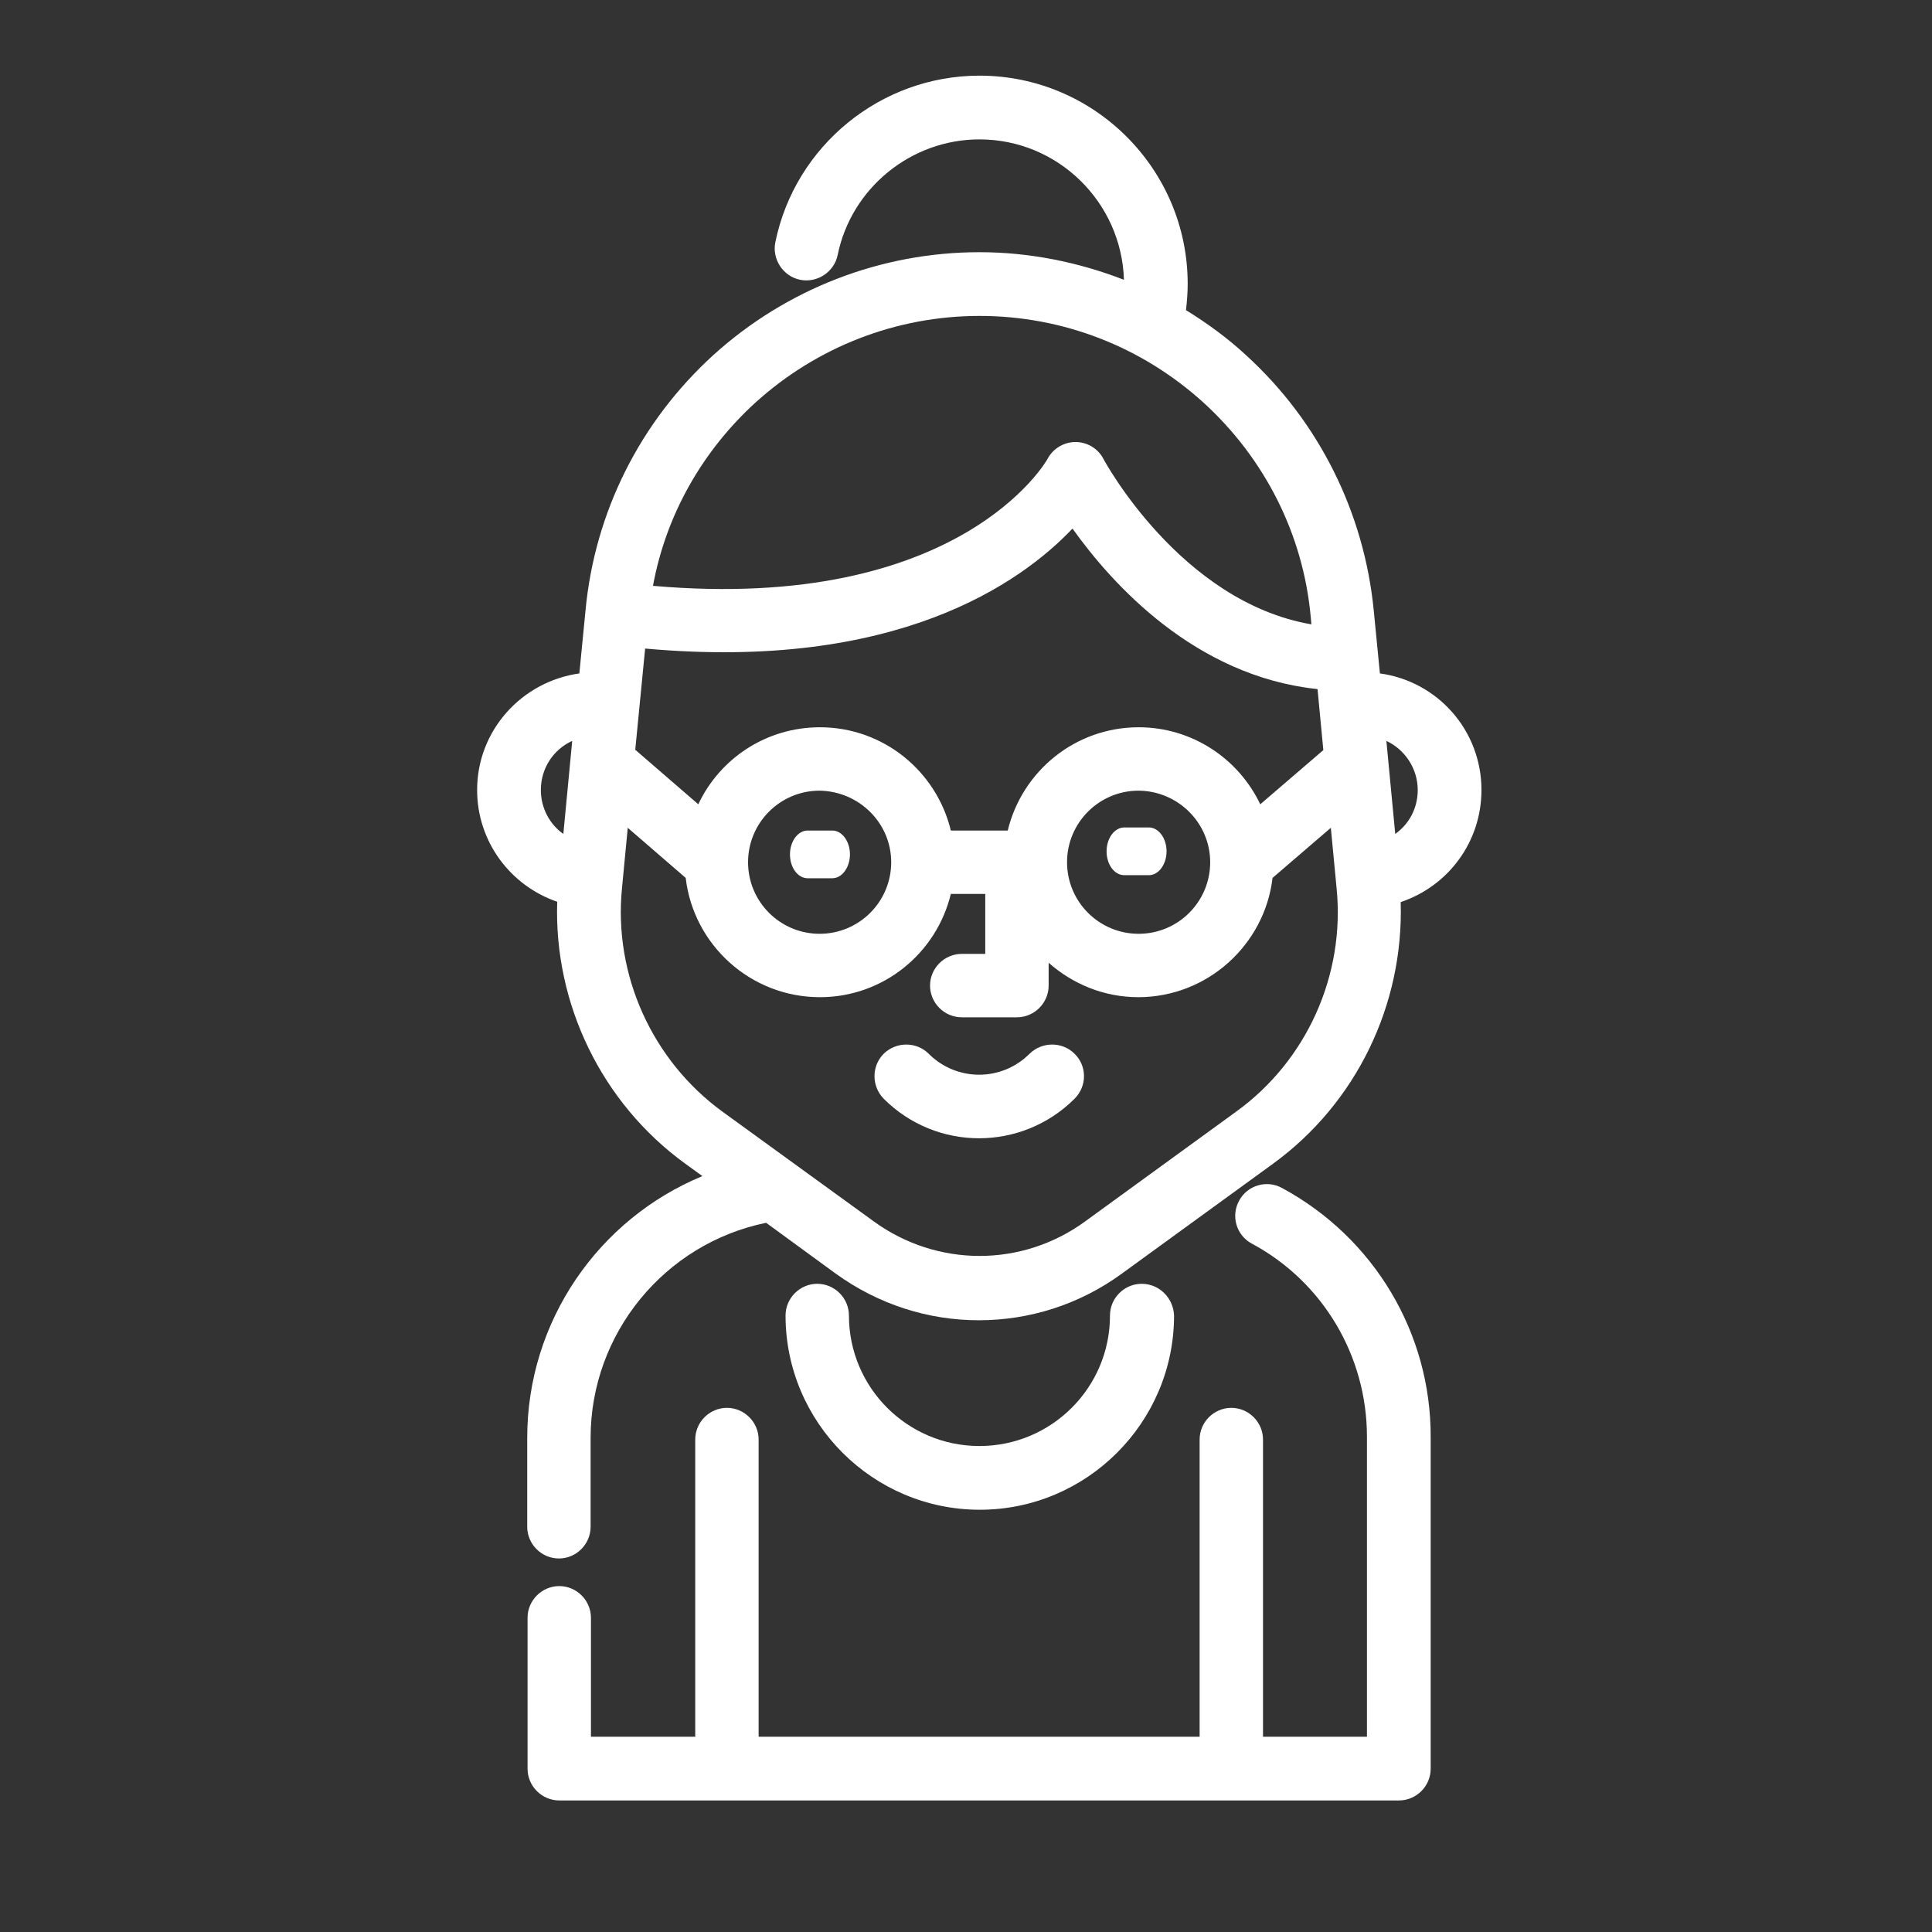 <?xml version="1.0" encoding="utf-8"?>
<!-- Generator: Adobe Illustrator 22.0.1, SVG Export Plug-In . SVG Version: 6.00 Build 0)  -->
<svg version="1.1" id="Слой_1" xmlns="http://www.w3.org/2000/svg" xmlns:xlink="http://www.w3.org/1999/xlink" x="0px" y="0px"
	 viewBox="0 0 566.9 566.9" style="enable-background:new 0 0 566.9 566.9;" xml:space="preserve">
<rect x="0" y="0" width="566.9" height="566.9" fill="#333333" stroke="none"/>
<style type="text/css">
	.st0{fill:#FFFFFF;}
</style>
<g>
	<g>
		<path class="st0" d="M376.2,348.6c-4.5-2.5-10.2-0.8-12.6,3.7c-2.5,4.5-0.8,10.2,3.7,12.6c20.9,11.2,33.8,33,33.8,56.7v88h-30.5
			v-87.2c0-5.1-4.2-9.3-9.3-9.3c-5.1,0-9.3,4.2-9.3,9.3v87.2H222.6v-87.2c0-5.1-4.2-9.3-9.3-9.3c-5.1,0-9.3,4.2-9.3,9.3v87.2h-30.6
			v-34.9c0-5.1-4.2-9.3-9.3-9.3s-9.3,4.2-9.3,9.3V519c0,5.1,4.2,9.3,9.3,9.3h246.4c5.1,0,9.3-4.2,9.3-9.3v-97.3
			C419.9,391.2,403.2,363.2,376.2,348.6z"/>
	</g>
</g>
<g>
	<g>
		<path class="st0" d="M335,376.7c-5.1,0-9.3,4.2-9.3,9.3c0,21.2-17.2,38.3-38.3,38.3c-21.2,0-38.3-17.2-38.3-38.3
			c0-5.1-4.2-9.3-9.3-9.3s-9.3,4.2-9.3,9.3c0,31.4,25.6,57,57,57s57-25.6,57-57C344.3,380.9,340.2,376.7,335,376.7z"/>
	</g>
</g>
<g>
	<g>
		<path class="st0" d="M434.7,231.8c0-17.5-12.9-31.9-29.8-34.2l-1.8-18.4c-2.8-28.8-16.1-55.5-37.5-75c-5.4-5-11.3-9.3-17.6-13.2
			c0.3-2.6,0.5-5.1,0.5-7.7c0-33.7-27.4-61.1-61.1-61.1c-28.9,0-54.1,20.5-59.9,48.9c-1,5,2.3,10,7.3,11c5,1,10-2.3,11-7.3
			c4-19.6,21.5-33.9,41.6-33.9c23,0,41.7,18.4,42.4,41.2c-13.4-5.2-27.8-8.1-42.4-8.1c-28.9,0-56.7,10.8-78.1,30.2
			c-21.4,19.5-34.8,46-37.5,75l-1.8,18.4C153,200,140,214.4,140,231.8c0,15.2,9.8,28.1,23.5,32.8c-1,29.9,13,59,37.5,76.8l5.1,3.7
			c-30.5,12.6-51.4,42.6-51.4,76.8V448c0,5.1,4.2,9.3,9.3,9.3s9.3-4.2,9.3-9.3v-26.1c0-30.6,21.7-57,51.5-63.1l20.4,14.9
			c12.6,9.1,27.2,13.7,42,13.7c14.7,0,29.4-4.5,42-13.7l44.3-32.2c24.5-17.8,38.4-46.7,37.5-76.8C425,260,434.7,247,434.7,231.8z
			 M165.3,244.7c-4-2.8-6.6-7.6-6.6-12.9c0-6.4,3.7-11.9,9.2-14.4L165.3,244.7z M221.7,118.1c18-16.3,41.3-25.4,65.7-25.4
			s47.6,9,65.7,25.4c18,16.4,29.3,38.7,31.5,62.9l0.2,2.2c-38.4-6.6-60.8-48.1-61-48.5c-1.6-3.1-4.8-5-8.2-5l0,0
			c-3.4,0-6.6,1.9-8.2,4.9c-0.2,0.5-25.6,45.2-115.8,37.3C195.4,151.2,206,132.4,221.7,118.1z M189.3,190.3
			c73.7,6.7,110.2-19.2,125.4-35.2c11.5,16.1,35.8,43.3,71.9,47.1l1.7,17.9L369.8,236c-6.4-13.4-20-22.6-35.7-22.6
			c-18.6,0-34.2,12.9-38.4,30.3H279c-4.2-17.4-19.8-30.3-38.4-30.3c-15.8,0-29.4,9.2-35.7,22.6l-18.5-16L189.3,190.3z M355.1,253
			c0,11.6-9.4,21-21,21c-11.6,0-21-9.4-21-21c0-11.6,9.4-21,21-21C345.7,232.1,355.1,241.5,355.1,253z M261.5,253
			c0,11.6-9.4,21-21,21c-11.6,0-21-9.4-21-21c0-11.6,9.4-21,21-21C252.1,232.2,261.5,241.5,261.5,253z M362.7,326.2l-44.3,32.2
			c-18.5,13.5-43.4,13.5-62,0L212,326.2c-20.6-15-32-40.1-29.5-65.5l1.7-17.8l17,14.7c2.3,19.7,19.1,35,39.4,35
			c18.6,0,34.2-12.9,38.4-30.3h10.1v17.6h-6.9c-5.1,0-9.3,4.2-9.3,9.3s4.2,9.3,9.3,9.3h16.2c5.1,0,9.3-4.2,9.3-9.3v-6.7
			c7,6.2,16.2,10.1,26.3,10.1c20.3,0,37.1-15.4,39.4-35l17.1-14.7l1.7,17.8C394.7,286,383.5,311.2,362.7,326.2z M409.4,244.7
			l-2.6-27.3c5.4,2.5,9.2,8.1,9.2,14.4C416,237.1,413.5,241.8,409.4,244.7z"/>
	</g>
</g>
<g>
	<g>
		<path class="st0" d="M315.3,309.2c-3.6-3.6-9.5-3.6-13.2,0c-8.2,8.2-21.4,8.2-29.6,0c-3.6-3.6-9.5-3.6-13.2,0
			c-3.6,3.6-3.6,9.5,0,13.2c7.7,7.7,17.8,11.6,28,11.6c10.1,0,20.3-3.9,28-11.6C319,318.7,319,312.8,315.3,309.2z"/>
	</g>
</g>
<g>
	<g>
		<path class="st0" d="M337.1,242.8h-7.2c-2.9,0-5.2,3.2-5.2,7c0,3.9,2.3,7,5.2,7h7.2c2.9,0,5.2-3.2,5.2-7
			C342.3,246,340,242.8,337.1,242.8z"/>
	</g>
</g>
<g>
	<g>
		<path class="st0" d="M244.2,243.7H237c-2.9,0-5.2,3.2-5.2,7c0,3.9,2.3,7,5.2,7h7.2c2.9,0,5.2-3.2,5.2-7
			C249.4,246.9,247.1,243.7,244.2,243.7z"/>
	</g>
</g>
</svg>
